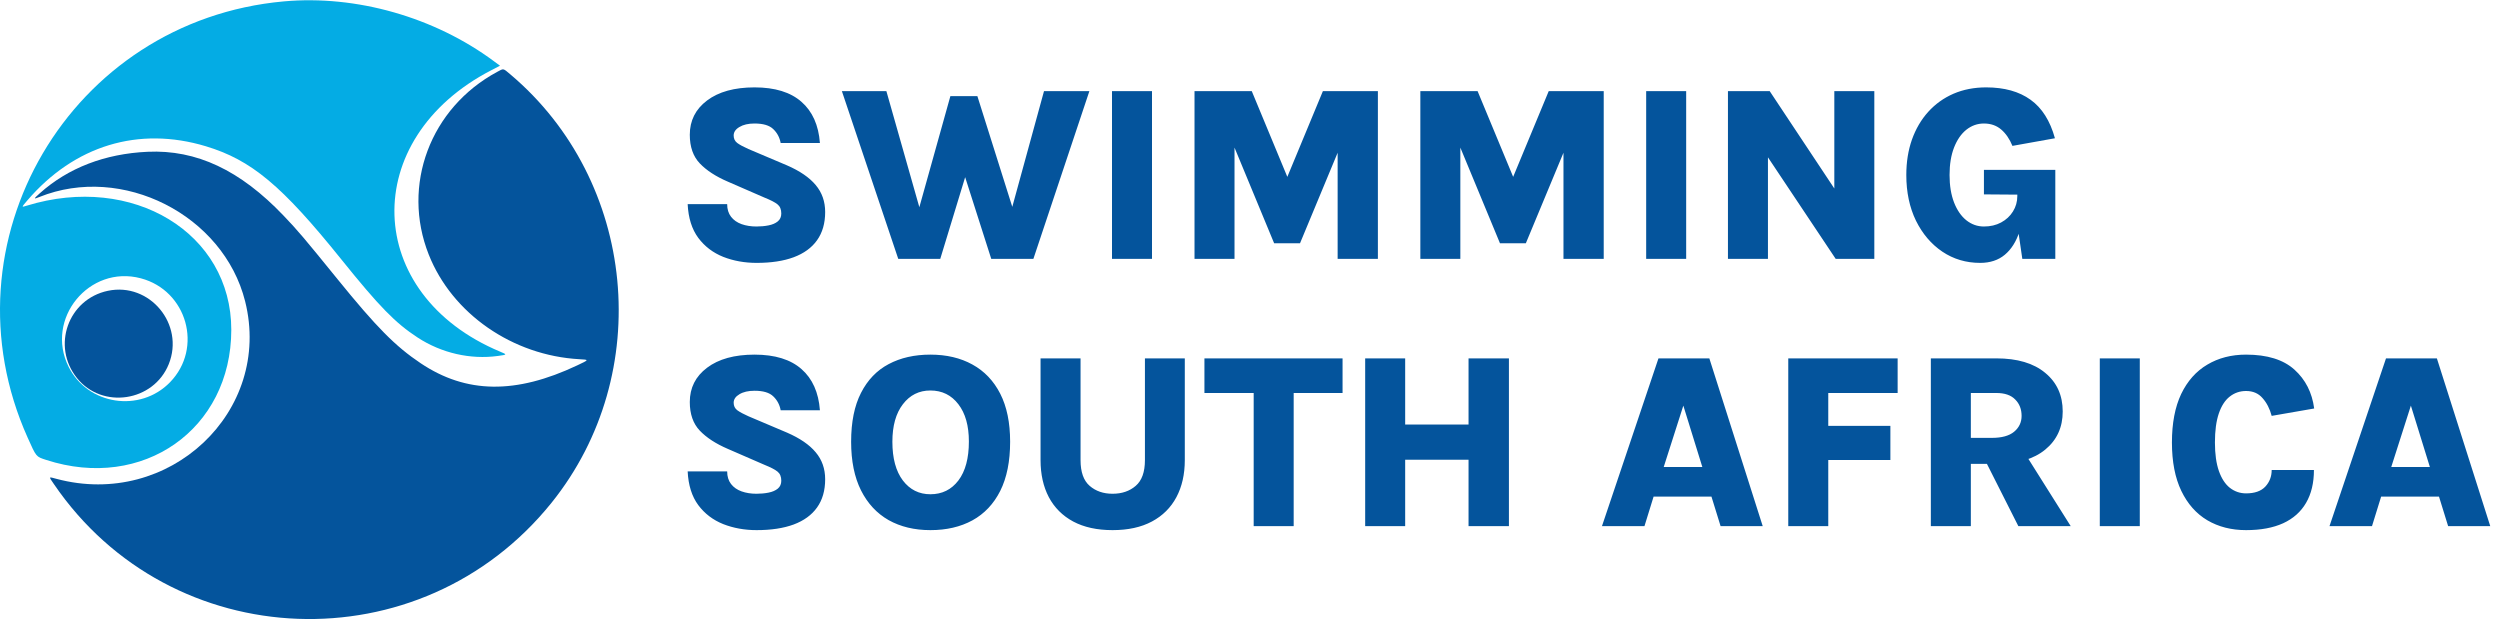<svg width="165px" height="41px" viewBox="0 0 290 72" fill="none" xmlns="http://www.w3.org/2000/svg">
<g clip-path="url(#clip0_4005_9)">
<path fill-rule="evenodd" clip-rule="evenodd" d="M32.928 0.13C8.144 2.367 -6.951 28.058 3.202 50.723C4.221 52.997 4.169 52.934 5.349 53.318C16.566 56.968 26.823 49.763 26.83 38.229C26.837 26.994 15.395 20.05 3.104 23.828C2.47 24.024 2.468 24.041 3.158 23.235C8.623 16.851 16.071 14.585 23.869 16.933C29.143 18.521 32.691 21.479 39.556 30.012C43.998 35.533 45.847 37.428 48.447 39.125C51.208 40.927 54.57 41.699 57.75 41.261C58.844 41.111 58.845 41.109 58.029 40.767C42.11 34.118 41.559 16.073 57.031 8.095L58 7.595L57.278 7.06C50.385 1.952 41.322 -0.627 32.928 0.13ZM16.338 32.253C21.706 33.679 23.578 40.344 19.725 44.308C16.252 47.881 10.18 46.959 7.962 42.522C5.187 36.97 10.336 30.658 16.338 32.253Z" fill="#04ACE4"/>
<path fill-rule="evenodd" clip-rule="evenodd" d="M57.668 8.31C49.906 12.493 46.549 21.458 49.733 29.498C52.449 36.355 59.457 41.216 67.239 41.64C68.352 41.701 68.355 41.693 66.955 42.355C59.827 45.724 54.085 45.645 48.802 42.108C45.855 40.135 43.688 37.944 39.143 32.342C35.179 27.457 34.59 26.763 32.903 24.993C27.858 19.7 22.784 17.315 17.121 17.576C12.162 17.805 7.913 19.442 4.609 22.396C3.879 23.049 3.873 23.102 4.561 22.824C14.169 18.947 25.925 24.904 28.435 34.921C31.638 47.702 19.62 59.012 6.553 55.516C5.606 55.262 5.632 55.213 6.246 56.114C19.842 76.062 48.833 77.147 63.99 58.275C76.016 43.301 73.862 20.972 59.197 8.595C58.336 7.869 58.448 7.89 57.668 8.31ZM12.51 33.704C7.896 34.679 5.966 40.12 8.922 43.816C11.849 47.474 17.816 46.576 19.574 42.213C21.438 37.588 17.362 32.678 12.51 33.704Z" fill="#04549C"/>
</g>
<path d="M87.773 30.464C86.381 30.464 85.091 30.232 83.901 29.768C82.713 29.294 81.746 28.56 81.001 27.564C80.257 26.559 79.846 25.254 79.769 23.649H84.351C84.351 24.239 84.501 24.727 84.8 25.113C85.1 25.5 85.506 25.785 86.019 25.969C86.54 26.153 87.116 26.244 87.744 26.244C88.247 26.244 88.716 26.201 89.15 26.114C89.595 26.027 89.953 25.872 90.224 25.65C90.494 25.428 90.629 25.123 90.629 24.736C90.629 24.263 90.484 23.91 90.195 23.678C89.914 23.446 89.402 23.18 88.657 22.881L84.424 21.039C83.031 20.44 81.949 19.734 81.175 18.922C80.402 18.11 80.016 17.003 80.016 15.601C80.016 13.958 80.683 12.634 82.016 11.629C83.36 10.614 85.197 10.106 87.526 10.106C89.895 10.106 91.712 10.667 92.978 11.788C94.245 12.9 94.955 14.49 95.11 16.558H90.557C90.441 15.921 90.156 15.384 89.701 14.949C89.257 14.514 88.532 14.296 87.526 14.296C86.802 14.296 86.217 14.432 85.772 14.703C85.327 14.963 85.105 15.292 85.105 15.688C85.105 16.056 85.245 16.346 85.525 16.558C85.816 16.771 86.246 17.003 86.816 17.255L91.296 19.154C92.785 19.802 93.892 20.561 94.617 21.43C95.352 22.3 95.719 23.345 95.719 24.562C95.719 25.867 95.405 26.96 94.776 27.84C94.158 28.709 93.254 29.367 92.065 29.811C90.886 30.247 89.455 30.464 87.773 30.464ZM97.658 10.541H102.82L107.185 25.911H106.112L110.244 11.121H113.376L117.929 25.563H116.987L121.105 10.541H126.368L119.872 30H114.986L111.854 20.198H112.057L109.07 30H104.198L97.658 10.541ZM128.992 30V10.541H133.632V30H128.992ZM138.564 10.541H145.205L149.511 20.923H149.149L153.455 10.541H159.835V30H155.166V16.152H155.804L150.802 28.188H147.8L142.827 16.181H143.204V30H138.564V10.541ZM164.76 10.541H171.401L175.708 20.923H175.345L179.652 10.541H186.032V30H181.363V16.152H182.001L176.998 28.188H173.997L169.023 16.181H169.4V30H164.76V10.541ZM190.956 30V10.541H195.596V30H190.956ZM200.442 10.541H205.285L213.1 22.315H212.781V10.541H217.421V30H212.941L204.313 17.066H205.082V30H200.442V10.541ZM229.701 30.464C228.068 30.464 226.603 30.029 225.308 29.159C224.022 28.289 223.002 27.09 222.248 25.563C221.504 24.026 221.132 22.262 221.132 20.27C221.132 18.772 221.349 17.404 221.784 16.167C222.229 14.92 222.857 13.847 223.669 12.948C224.491 12.039 225.467 11.338 226.598 10.845C227.739 10.352 229.005 10.106 230.397 10.106C232.505 10.106 234.22 10.585 235.545 11.541C236.869 12.489 237.812 13.977 238.372 16.008L233.442 16.892C233.114 16.09 232.679 15.457 232.137 14.992C231.596 14.528 230.929 14.296 230.136 14.296C229.382 14.296 228.701 14.538 228.092 15.021C227.492 15.505 227.019 16.191 226.671 17.081C226.323 17.97 226.149 19.033 226.149 20.27C226.149 21.498 226.323 22.561 226.671 23.46C227.019 24.35 227.492 25.036 228.092 25.52C228.701 26.003 229.382 26.244 230.136 26.244C230.881 26.244 231.543 26.09 232.123 25.78C232.712 25.462 233.172 25.036 233.5 24.505C233.839 23.963 234.008 23.369 234.008 22.721H234.82C234.82 24.306 234.631 25.679 234.254 26.839C233.877 27.999 233.312 28.893 232.558 29.521C231.804 30.15 230.852 30.464 229.701 30.464ZM234.588 30L234.008 25.998V22.547L230.136 22.518V19.676H238.416V30H234.588ZM87.773 61.464C86.381 61.464 85.091 61.232 83.901 60.768C82.713 60.294 81.746 59.56 81.001 58.564C80.257 57.559 79.846 56.254 79.769 54.649H84.351C84.351 55.239 84.501 55.727 84.8 56.114C85.1 56.5 85.506 56.785 86.019 56.969C86.54 57.153 87.116 57.245 87.744 57.245C88.247 57.245 88.716 57.201 89.15 57.114C89.595 57.027 89.953 56.872 90.224 56.65C90.494 56.428 90.629 56.123 90.629 55.736C90.629 55.263 90.484 54.91 90.195 54.678C89.914 54.446 89.402 54.18 88.657 53.88L84.424 52.039C83.031 51.44 81.949 50.734 81.175 49.922C80.402 49.11 80.016 48.003 80.016 46.602C80.016 44.958 80.683 43.634 82.016 42.629C83.36 41.614 85.197 41.106 87.526 41.106C89.895 41.106 91.712 41.667 92.978 42.788C94.245 43.9 94.955 45.49 95.11 47.559H90.557C90.441 46.92 90.156 46.384 89.701 45.949C89.257 45.514 88.532 45.297 87.526 45.297C86.802 45.297 86.217 45.432 85.772 45.703C85.327 45.964 85.105 46.292 85.105 46.688C85.105 47.056 85.245 47.346 85.525 47.559C85.816 47.771 86.246 48.003 86.816 48.255L91.296 50.154C92.785 50.802 93.892 51.56 94.617 52.431C95.352 53.3 95.719 54.344 95.719 55.562C95.719 56.867 95.405 57.96 94.776 58.84C94.158 59.709 93.254 60.367 92.065 60.812C90.886 61.246 89.455 61.464 87.773 61.464ZM107.924 61.464C106.078 61.464 104.464 61.077 103.081 60.304C101.709 59.521 100.641 58.371 99.877 56.853C99.113 55.326 98.731 53.446 98.731 51.212C98.731 48.922 99.113 47.032 99.877 45.543C100.641 44.045 101.709 42.933 103.081 42.208C104.464 41.473 106.078 41.106 107.924 41.106C109.79 41.106 111.414 41.488 112.796 42.252C114.188 43.015 115.266 44.146 116.03 45.645C116.794 47.143 117.175 48.999 117.175 51.212C117.175 53.484 116.794 55.384 116.03 56.911C115.266 58.429 114.188 59.569 112.796 60.333C111.414 61.087 109.79 61.464 107.924 61.464ZM107.924 57.303C109.278 57.303 110.36 56.771 111.172 55.708C111.984 54.635 112.39 53.127 112.39 51.184C112.39 49.356 111.984 47.916 111.172 46.862C110.36 45.799 109.278 45.267 107.924 45.267C106.61 45.267 105.546 45.799 104.734 46.862C103.922 47.916 103.516 49.366 103.516 51.212C103.516 53.136 103.922 54.635 104.734 55.708C105.546 56.771 106.61 57.303 107.924 57.303ZM120.704 41.541H125.344V53.344C125.344 54.726 125.697 55.722 126.403 56.331C127.108 56.94 127.993 57.245 129.056 57.245C130.139 57.245 131.033 56.94 131.739 56.331C132.454 55.722 132.812 54.726 132.812 53.344V41.541H137.437V53.344C137.437 54.987 137.113 56.418 136.466 57.636C135.818 58.854 134.871 59.797 133.624 60.464C132.377 61.13 130.854 61.464 129.056 61.464C127.258 61.464 125.736 61.13 124.489 60.464C123.251 59.797 122.309 58.854 121.661 57.636C121.023 56.418 120.704 54.987 120.704 53.344V41.541ZM139.714 45.557V41.541H155.737V45.557H149.023L150.067 44.514V61H145.427V44.514L146.471 45.557H139.714ZM158.36 41.541H163V49.212H170.351V41.541H175.035V61H170.351V53.3H163V61H158.36V41.541ZM185.828 61L192.382 41.541H198.283L204.475 61H199.588L198.53 57.578H191.816L190.758 61H185.828ZM192.991 54.142H197.471L195.267 47.022L192.991 54.142ZM207.439 61V41.541H220.126V45.557H212.079V49.371H219.285V53.33H212.079V61H207.439ZM223.978 61V41.541H231.576C234.012 41.541 235.902 42.102 237.245 43.223C238.599 44.335 239.275 45.828 239.275 47.703C239.275 49.54 238.599 51.014 237.245 52.126C235.902 53.228 234.012 53.779 231.576 53.779H228.618V61H223.978ZM234.128 61L229.386 51.604H234.287L240.203 61H234.128ZM228.618 50.763H231.054C232.204 50.763 233.065 50.526 233.635 50.053C234.215 49.569 234.505 48.955 234.505 48.211C234.505 47.438 234.258 46.804 233.765 46.312C233.282 45.809 232.552 45.557 231.576 45.557H228.618V50.763ZM243.576 61V41.541H248.216V61H243.576ZM260.543 61.464C258.841 61.464 257.343 61.082 256.048 60.319C254.762 59.555 253.757 58.419 253.032 56.911C252.307 55.403 251.944 53.532 251.944 51.3C251.944 49.057 252.302 47.181 253.017 45.673C253.742 44.166 254.752 43.03 256.048 42.266C257.343 41.493 258.841 41.106 260.543 41.106C262.998 41.106 264.869 41.686 266.154 42.846C267.44 44.006 268.204 45.509 268.445 47.355L263.515 48.211C263.293 47.38 262.94 46.693 262.457 46.152C261.983 45.601 261.345 45.325 260.543 45.325C259.827 45.325 259.194 45.543 258.643 45.978C258.102 46.403 257.681 47.056 257.382 47.935C257.082 48.815 256.932 49.937 256.932 51.3C256.932 52.633 257.087 53.74 257.396 54.62C257.706 55.49 258.131 56.138 258.672 56.563C259.223 56.988 259.847 57.201 260.543 57.201C261.538 57.201 262.283 56.94 262.776 56.418C263.269 55.886 263.515 55.243 263.515 54.489H268.416C268.416 55.988 268.112 57.259 267.503 58.303C266.903 59.337 266.019 60.125 264.849 60.666C263.68 61.198 262.244 61.464 260.543 61.464ZM270.222 61L276.776 41.541H282.678L288.869 61H283.983L282.924 57.578H276.211L275.152 61H270.222ZM277.385 54.142H281.866L279.662 47.022L277.385 54.142Z" fill="#04549C"/>
<defs>
<clipPath id="clip0_4005_9">
<rect width="72" height="72" fill="white"/>
</clipPath>
</defs>
</svg>
